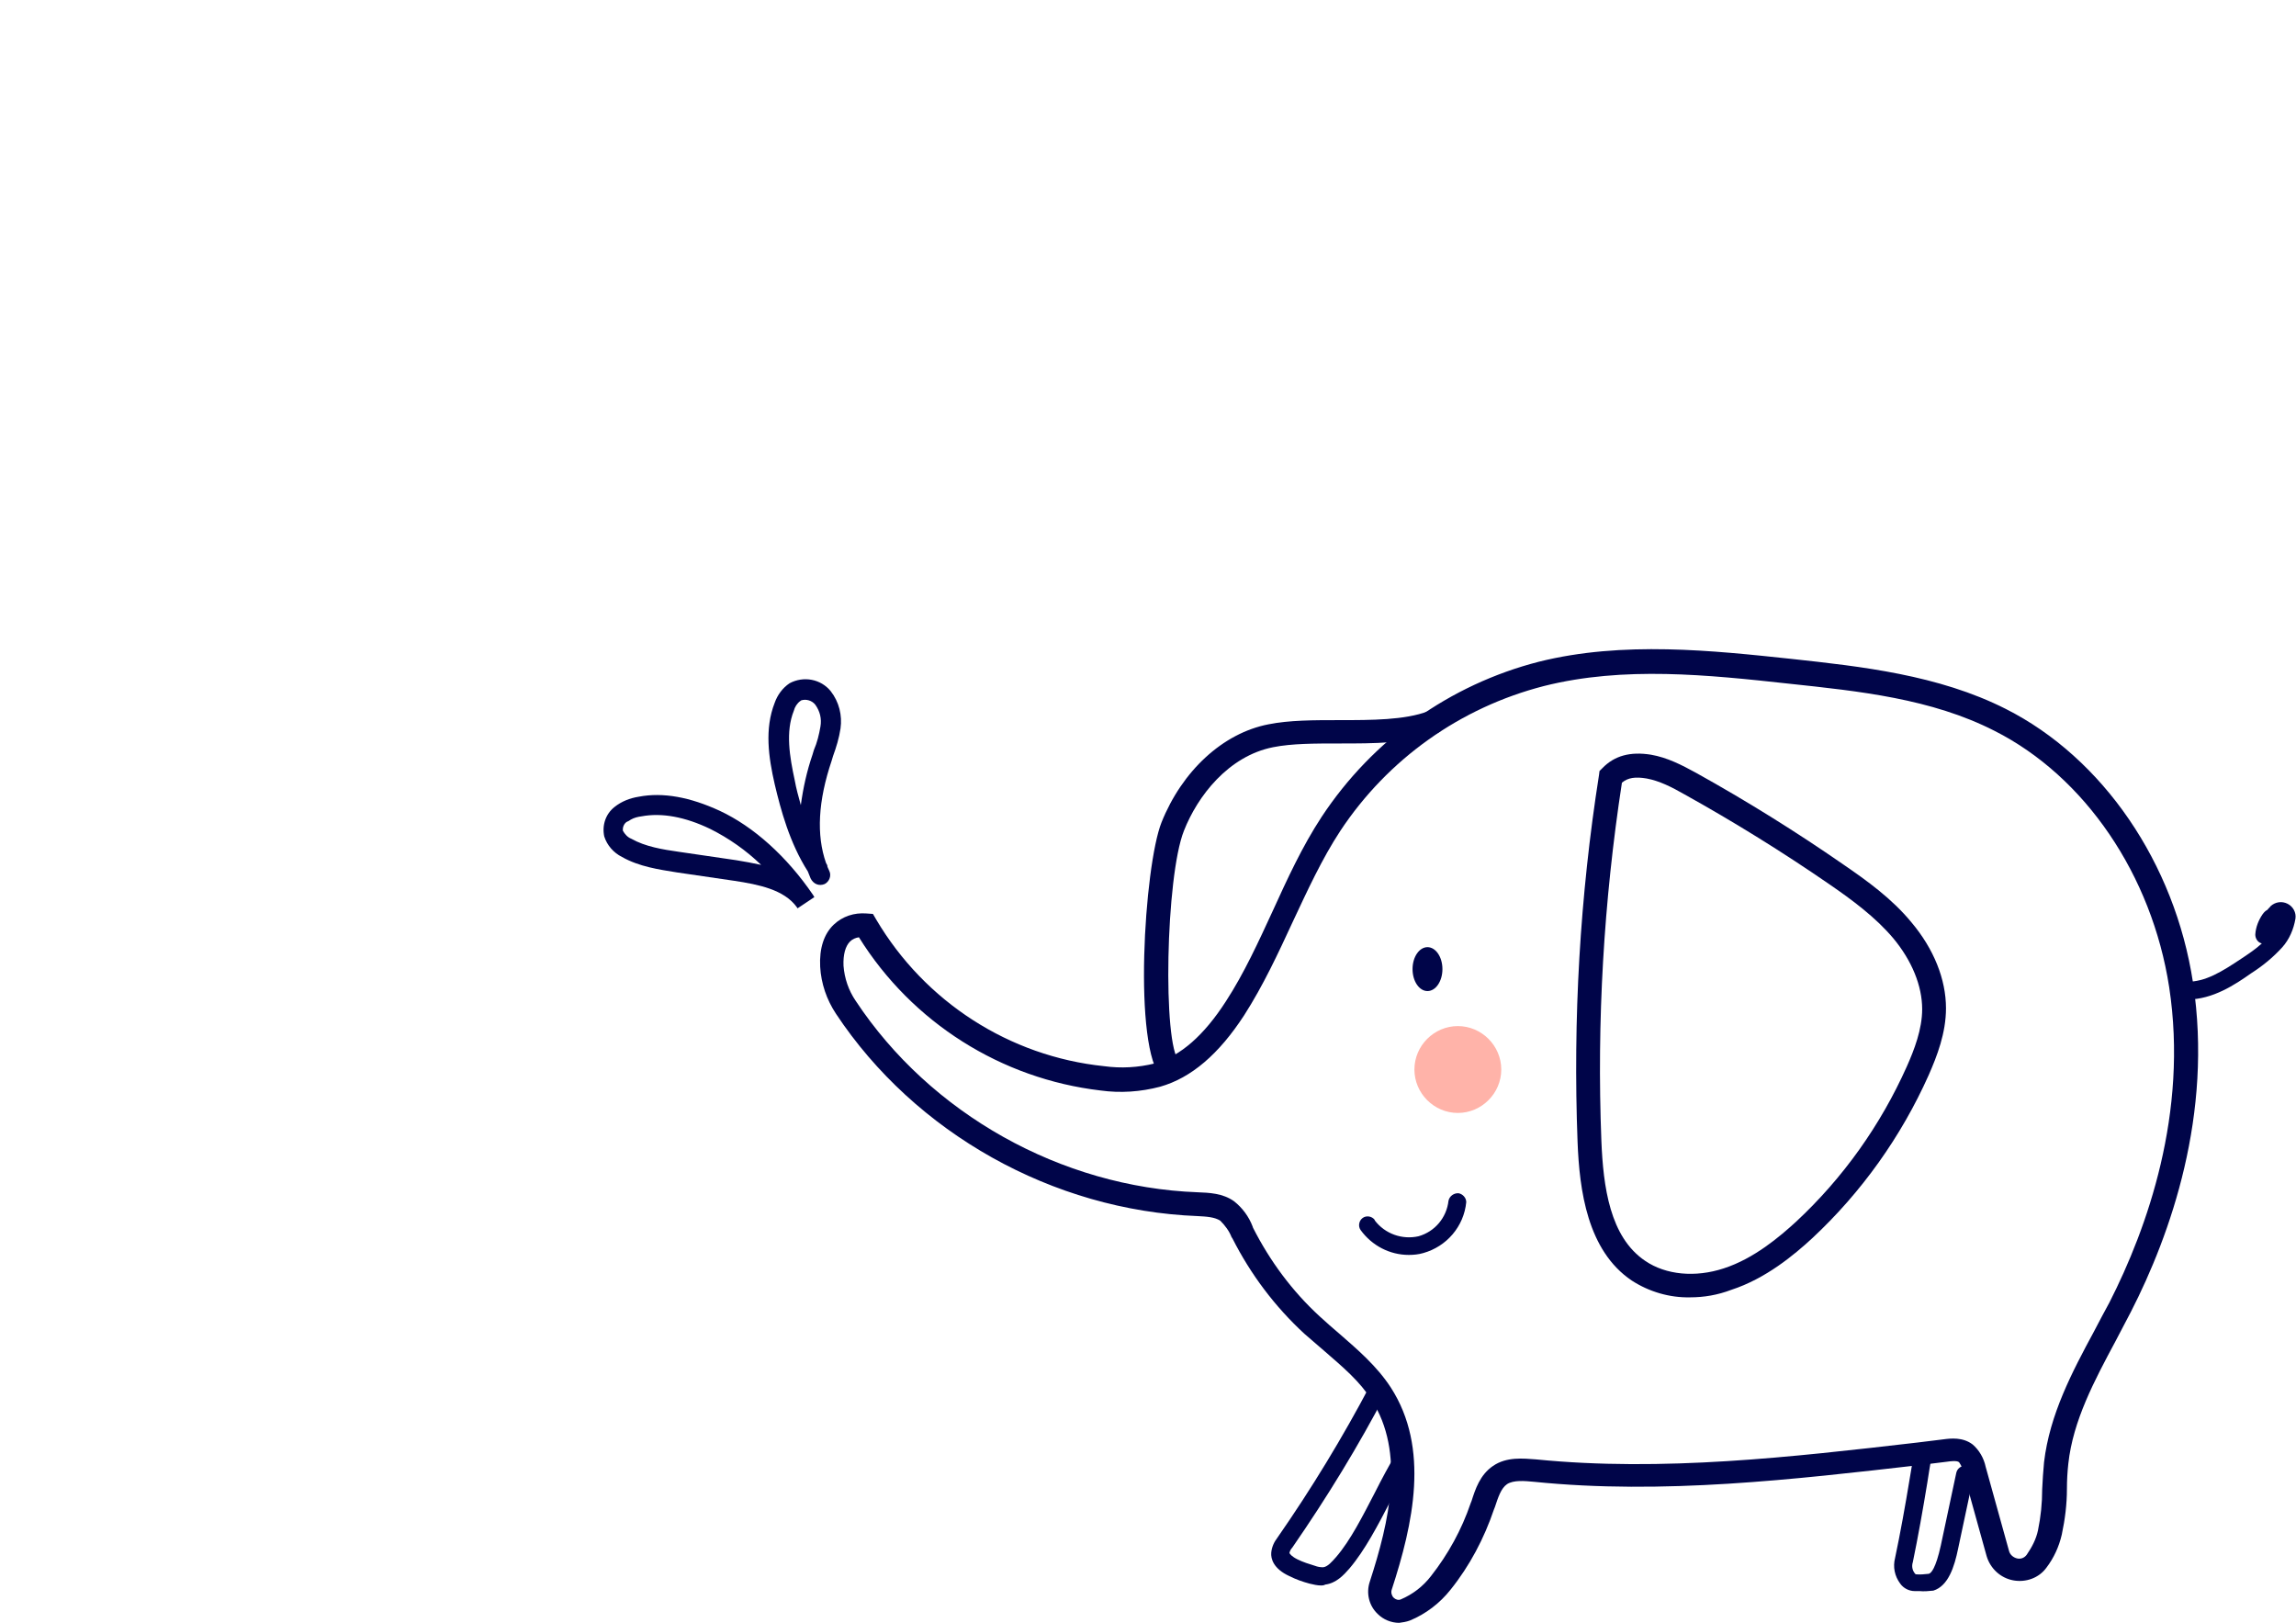 <svg xmlns="http://www.w3.org/2000/svg" xmlns:xlink="http://www.w3.org/1999/xlink" id="e7euz56sskj1" viewBox="0 0 491.7 347.5"><style><![CDATA[#e7euz56sskj14_tr {animation: e7euz56sskj14_tr__tr 1500ms linear infinite normal forwards}@keyframes e7euz56sskj14_tr__tr { 0% {transform: translate(131.343px,174.5px) rotate(0deg)} 40% {transform: translate(131.343px,174.5px) rotate(25deg)} 80% {transform: translate(131.343px,174.5px) rotate(0deg)} 100% {transform: translate(131.343px,174.5px) rotate(0deg)} }#e7euz56sskj15_ts {animation: e7euz56sskj15_ts__ts 1500ms linear infinite normal forwards}@keyframes e7euz56sskj15_ts__ts { 0% {transform: translate(141.7px,143.7px) scale(1,1)} 80% {transform: translate(141.7px,143.7px) scale(1,1)} 86.667% {transform: translate(141.7px,143.7px) scale(1,0.5)} 93.333% {transform: translate(141.7px,143.7px) scale(1,1)} 100% {transform: translate(141.7px,143.7px) scale(1,1)} }#e7euz56sskj17_to {animation: e7euz56sskj17_to__to 1500ms linear infinite normal forwards}@keyframes e7euz56sskj17_to__to { 0% {transform: translate(175.618px,194.5px);animation-timing-function: cubic-bezier(0.51,-0.005,0.5,0.995)} 100% {transform: translate(114.215px,180.903px)} }#e7euz56sskj17_tr {animation: e7euz56sskj17_tr__tr 1500ms linear infinite normal forwards}@keyframes e7euz56sskj17_tr__tr { 0% {transform: rotate(0deg);animation-timing-function: cubic-bezier(0.51,-0.005,0.5,0.995)} 100% {transform: rotate(-70deg)} }#e7euz56sskj17 {animation: e7euz56sskj17_c_o 1500ms linear infinite normal forwards}@keyframes e7euz56sskj17_c_o { 0% {opacity: 1;animation-timing-function: cubic-bezier(0.51,-0.005,0.5,0.995)} 100% {opacity: 0} }#e7euz56sskj18_to {animation: e7euz56sskj18_to__to 1500ms linear infinite normal forwards}@keyframes e7euz56sskj18_to__to { 0% {transform: translate(180.109px,189.492px);animation-timing-function: cubic-bezier(0.51,-0.005,0.5,0.995)} 100% {transform: translate(173.354px,139.005px)} }#e7euz56sskj18_tr {animation: e7euz56sskj18_tr__tr 1500ms linear infinite normal forwards}@keyframes e7euz56sskj18_tr__tr { 0% {transform: rotate(0deg);animation-timing-function: cubic-bezier(0.51,-0.005,0.5,0.995)} 100% {transform: rotate(25deg)} }#e7euz56sskj18 {animation: e7euz56sskj18_c_o 1500ms linear infinite normal forwards}@keyframes e7euz56sskj18_c_o { 0% {opacity: 1;animation-timing-function: cubic-bezier(0.51,-0.005,0.5,0.995)} 100% {opacity: 0} }]]></style><g id="e7euz56sskj2" transform="matrix(1 0 0 1 48.643 0)"><g id="e7euz56sskj3" transform="matrix(1 0 0 1 290.639 54.218)"><path id="e7euz56sskj4" d="M129.2,159.8C129.1,159.8,129,159.8,128.9,159.8C127.9,159.7,127.1,158.8,127.1,157.8C127.2,156.8,128,156,128.9,156L128.9,156C133,156.1,136.6,153.8,140.8,151C142.3,150,143.8,149,145.1,147.8C144.2,147.6,143.7,146.7,143.7,145.9C143.8,144.3,144.4,142.8,145.3,141.5C145.6,141.1,145.9,140.8,146.3,140.6C146.5,140.3,146.8,140.1,147,139.8C148,138.9,149.4,138.7,150.6,139.3C151.8,139.9,152.5,141.2,152.3,142.5C151.9,144.8,151,146.9,149.5,148.6C147.5,150.8,145.3,152.6,142.8,154.2C139.4,156.6,134.6,159.8,129.2,159.8Z" fill="rgb(0,5,73)" stroke="none" stroke-width="1"></path></g><g id="e7euz56sskj5"><g id="e7euz56sskj6"><path id="e7euz56sskj7" d="M313.3,277.8C308.9,277.9,304.5,276.6,300.8,274.2C291.3,267.8,289.6,254.9,289.2,244.5C288.2,218.2,289.7,191.9,293.8,165.9L293.9,165.1L294.5,164.5C297.1,161.8,300.5,160.9,304.9,161.6C308.4,162.2,311.5,163.8,314.6,165.5C325.4,171.5,336,178.1,346.1,185.1C351.2,188.6,356.5,192.4,360.7,197.5C365.5,203.2,368.1,209.7,368.1,215.9C368.1,221.2,366.2,226.1,364.4,230.2C358.5,243.4,350,255.3,339.5,265.1C335.6,268.7,329.5,273.8,322.1,276.2C319.2,277.3,316.3,277.8,313.3,277.8ZM298.7,167.6C294.8,193,293.3,218.7,294.3,244.3C294.7,254.1,296.1,264.9,303.7,270C308.1,273,314.4,273.6,320.5,271.6C327,269.5,332.5,264.8,336,261.6C346.1,252.2,354.1,240.9,359.7,228.4C361.3,224.8,363,220.4,363,216.1C363,211.1,360.8,205.7,356.8,200.9C353,196.4,348,192.7,343.2,189.4C333.2,182.5,322.7,176,312.1,170.1C309.3,168.5,306.7,167.2,304,166.7C301.6,166.3,300,166.5,298.7,167.6Z" fill="rgb(0,5,73)" stroke="none" stroke-width="1"></path><g id="e7euz56sskj8"><path id="e7euz56sskj9" d="M251,347.5C249.3,347.5,247.6,346.8,246.4,345.6C244.5,343.8,243.9,341.1,244.7,338.7C248.9,325.8,252.3,311,245.1,299.8C242.6,295.8,238.9,292.7,235.1,289.4C233.6,288.1,232.2,286.9,230.7,285.6C224.4,279.8,219.2,272.9,215.3,265.2L215.1,264.9C214.6,263.6,213.7,262.4,212.7,261.4C211.5,260.6,209.7,260.5,207.8,260.4C176.8,259.2,147.3,242.6,130.4,217.1C128.4,214.1,127.2,210.6,127,207C126.8,203.1,127.8,200,129.9,198C131.8,196.2,134.3,195.4,136.9,195.6L138.3,195.7L139,196.9C149.4,214.5,167.5,226.2,187.8,228.3C191.4,228.8,195.1,228.6,198.7,227.7C204.2,226.1,209.2,221.7,213.9,214.4C217.8,208.4,220.9,201.6,223.9,195.1C227,188.3,230.2,181.3,234.4,174.9C245.3,158.4,261.8,146.6,280.9,141.7C298.9,137.2,318.2,139.3,335.1,141.1C349.8,142.7,366.5,144.5,380.9,151.8C401.7,162.3,417.1,184.8,421,210.4C425.3,238.6,416.2,264.3,407.7,280.9C406.6,283,405.5,285.1,404.4,287.2C399.9,295.6,395.3,304.2,394.3,313.4C394.1,315.2,394,317,394,318.8C394,322.1,393.6,325.3,392.9,328.6C392.3,331.2,391.2,333.6,389.6,335.7C388,337.9,385.2,338.9,382.5,338.4C379.8,337.9,377.6,335.9,376.8,333.2L371.8,315.2C371.7,314.4,371.3,313.7,370.9,313.1C370.4,312.7,369,312.9,368.3,313L362.6,313.7C335.5,316.8,307.5,320.1,279.9,317.3C277.8,317.1,275.5,316.9,274.1,317.8C272.8,318.7,272.2,320.6,271.5,322.7L271.3,323.2C269.2,329.4,266.1,335.3,262,340.4C259.7,343.3,256.7,345.6,253.3,347C252.5,347.3,251.7,347.4,251,347.5ZM135.3,200.7C134.6,200.8,133.9,201.1,133.4,201.6C132.4,202.6,131.9,204.4,132,206.8C132.2,209.5,133.1,212.1,134.6,214.3C150.6,238.5,178.6,254.2,207.8,255.3C210.3,255.4,213.2,255.5,215.6,257.2C217.4,258.6,218.8,260.5,219.6,262.6L219.7,262.9C223.3,270,228.1,276.5,234,281.9C235.4,283.2,236.8,284.4,238.2,285.6C242.1,289,246.2,292.5,249.2,297.1C257.6,310.1,254,326.3,249.4,340.4C249.2,341,249.4,341.7,249.8,342.1C250.2,342.5,250.8,342.7,251.3,342.5C253.9,341.4,256.1,339.7,257.8,337.5C261.5,332.8,264.4,327.5,266.3,321.9L266.5,321.4C267.3,318.9,268.3,315.8,271.1,313.9C274,311.9,277.6,312.3,280.3,312.5C307.4,315.2,335.1,312,361.9,308.9L367.6,308.2C369.1,308,371.7,307.7,373.8,309.3C375.2,310.5,376.2,312.2,376.6,314.1L381.6,332.1C381.8,332.9,382.5,333.5,383.3,333.7C384.1,333.9,384.9,333.6,385.4,332.9C386.5,331.3,387.4,329.6,387.8,327.7C388.4,324.8,388.7,321.9,388.7,318.9C388.8,317,388.9,315.1,389.1,313.1C390.3,302.9,395.1,293.8,399.8,285.1C400.9,283,402,280.9,403.1,278.9C411.2,263,420,238.3,415.9,211.4C412.2,187.4,397.9,166.3,378.5,156.5C365,149.6,349.5,148,334.5,146.4C317.1,144.5,299.1,142.6,282,146.9C264.1,151.5,248.6,162.5,238.4,177.9C234.4,184,231.3,190.8,228.2,197.4C225.1,204.1,221.9,211,217.8,217.4C212.4,225.7,206.5,230.8,199.8,232.7C195.6,233.8,191.3,234.1,187,233.5C165.8,231,146.7,219,135.3,200.7Z" fill="rgb(0,5,73)" stroke="none" stroke-width="1"></path><path id="e7euz56sskj10" d="M234.3,339.5C233.5,339.5,232.6,339.3,231.8,339.1C230.3,338.7,228.9,338.2,227.5,337.5C224,335.9,223.5,333.7,223.6,332.5C223.7,331.3,224.2,330.2,224.9,329.3C232.2,318.8,238.9,307.8,244.9,296.4C245.3,295.4,246.4,295,247.4,295.4C248.4,295.8,248.8,296.9,248.4,297.9C248.4,298,248.3,298.1,248.3,298.1C242.3,309.6,235.5,320.7,228.1,331.4C227.8,331.7,227.6,332.1,227.5,332.5C227.5,332.7,228,333.3,229.2,333.9C230.4,334.5,231.7,334.9,233,335.3C233.5,335.5,234.1,335.6,234.7,335.6C235.7,335.5,236.6,334.4,237.5,333.4C240.6,329.8,243.2,324.6,245.8,319.6C247.3,316.6,248.8,313.9,250.2,311.4C250.7,310.5,251.8,310.1,252.8,310.6C253.7,311.1,254.1,312.2,253.6,313.2C253.6,313.3,253.5,313.4,253.5,313.4C252.1,315.7,250.7,318.5,249.2,321.3C246.5,326.5,243.7,331.9,240.4,335.8C239.1,337.3,237.5,339,235.2,339.3C234.8,339.5,234.5,339.5,234.3,339.5Z" fill="rgb(0,5,73)" stroke="none" stroke-width="1"></path><path id="e7euz56sskj11" d="M362.4,340.7C362.1,340.7,361.8,340.7,361.4,340.7C360.2,340.7,359,340.1,358.3,339.1C357.1,337.5,356.7,335.5,357.2,333.6C358.3,328.4,359.4,322.3,360.3,316.8C360.6,314.8,361,312.9,361.2,311.3C361.4,310.3,362.5,309.6,363.5,309.9C364.4,310.1,365.1,311,365,312C364.7,313.7,364.4,315.5,364.1,317.5C363.2,323,362.1,329.2,361,334.5C360.7,335.4,360.9,336.4,361.6,337.1C362.5,337.2,363.5,337.1,364.4,337C364.9,336.9,365.9,335.9,367,330.9L370.3,315.4C370.5,314.4,371.5,313.7,372.5,313.9C373.5,314.1,374.2,315.1,374,316.1L370.7,331.6C369.9,335.5,368.6,339.6,365.4,340.6C364.4,340.7,363.4,340.8,362.4,340.7Z" fill="rgb(0,5,73)" stroke="none" stroke-width="1"></path></g><path id="e7euz56sskj12" d="M202,231.6C201.3,231.6,200.7,231.3,200.2,230.9C193.9,224.6,196.4,185.4,200.1,176.1C204.5,165.1,213.2,157,223,155.1C227.5,154.2,232.7,154.2,238.2,154.2C245.1,154.2,252.2,154.2,257.2,152.3C258.5,151.8,260,152.4,260.5,153.7C261,155,260.4,156.5,259.1,157C259.1,157,259,157,259,157C253.1,159.2,245.5,159.2,238.2,159.2C232.9,159.2,228,159.2,224,160C214.4,161.9,207.8,170.5,204.9,177.9C201,187.7,200.3,223.7,203.9,227.3C204.9,228.3,204.9,229.9,203.9,230.9C203.3,231.3,202.7,231.6,202,231.6Z" fill="rgb(0,5,73)" stroke="none" stroke-width="1"></path></g><g id="e7euz56sskj13" transform="matrix(1 0 0 1 115.361 63.816)"><g id="e7euz56sskj14_tr" transform="translate(131.343,174.5) rotate(0)"><path id="e7euz56sskj14" d="M137.7,204.9C133.6,204.9,129.8,202.9,127.4,199.6C126.8,198.8,127,197.6,127.8,197C128.6,196.4,129.8,196.6,130.4,197.4C130.4,197.4,130.4,197.4,130.4,197.5C132.6,200.4,136.3,201.7,139.8,200.9C143.3,199.9,145.8,196.9,146.2,193.3C146.4,192.3,147.4,191.6,148.4,191.7C149.3,191.9,150,192.7,150,193.6C149.5,198.8,145.8,203.1,140.8,204.5C139.8,204.8,138.7,204.9,137.7,204.9Z" transform="translate(-131.343,-174.5)" fill="rgb(0,5,73)" stroke="none" stroke-width="1"></path></g><g id="e7euz56sskj15_ts" transform="translate(141.7,143.7) scale(1,1)"><ellipse id="e7euz56sskj15" rx="3.2" ry="4.7" transform="translate(0,-0)" fill="rgb(0,5,73)" stroke="none" stroke-width="1"></ellipse></g><path id="e7euz56sskj16" d="M157.5,165.2C157.5,170.3,153.3,174.5,148.2,174.5C143.1,174.5,138.9,170.3,138.9,165.2C138.9,160.1,143.1,155.9,148.2,155.9C148.2,155.9,148.2,155.9,148.2,155.9C153.3,155.9,157.5,160.1,157.5,165.2Z" fill="rgb(255,179,169)" stroke="none" stroke-width="1"></path></g></g></g><g id="e7euz56sskj17_to" transform="translate(175.618,194.5)"><g id="e7euz56sskj17_tr" transform="rotate(0)"><path id="e7euz56sskj17" d="M170.8,194.5L174.4,192.1C174.3,191.9,174.2,191.8,174.1,191.6C168.5,183.4,161.4,177,154.1,173.6C147.8,170.7,142,169.6,136.8,170.6C134.9,170.9,133.1,171.6,131.6,172.8C129.7,174.3,128.9,176.7,129.4,179.1C130,181,131.4,182.6,133.2,183.5C136.9,185.6,141.2,186.2,144.9,186.8L157.2,188.6C162.5,189.4,167.9,190.5,170.6,194.2L170.8,194.5ZM135.1,175.5C135.8,175.1,136.6,174.9,137.4,174.8C141.7,174,146.7,174.9,152.1,177.5C156.1,179.5,159.8,182.1,163,185.2C161.2,184.8,159.5,184.5,157.7,184.2L145.4,182.4C141.9,181.9,138.2,181.3,135.2,179.6C134.4,179.3,133.8,178.6,133.4,177.9C133.3,177.2,133.6,176.4,134.2,176C134.5,175.9,134.8,175.7,135.1,175.5Z" transform="translate(-175.618,-194.5)" fill="rgb(0,5,73)" stroke="none" stroke-width="1"></path></g></g><g id="e7euz56sskj18_to" transform="translate(180.109,189.492)"><g id="e7euz56sskj18_tr" transform="rotate(0)"><path id="e7euz56sskj18" d="M176.6,189.3C177.6,188.8,178.1,187.5,177.6,186.5C177.5,186.2,177.3,185.9,177.2,185.6C177.2,185.3,177.1,185.1,176.9,184.8C174.8,178.8,175.2,171.5,178.1,162.9L178.4,161.9C179.1,160,179.7,158,180,156C180.4,153.2,179.7,150.3,177.9,148C175.8,145.4,172.1,144.7,169.1,146.3C167.6,147.3,166.5,148.8,165.9,150.5C163.7,156.1,164.6,162.2,165.9,167.9C167.2,173.4,169.1,180.5,173,186.6C173.2,187.1,173.4,187.6,173.6,188.1C174.2,189.3,175.4,189.8,176.6,189.3C176.6,189.3,176.6,189.3,176.6,189.3ZM171.5,150C172.6,149.6,173.9,150,174.6,150.9C175.6,152.3,176,153.9,175.7,155.6C175.4,157.3,175,159,174.3,160.6L174,161.6C172.8,165.1,172,168.7,171.5,172.4C171,170.6,170.5,168.8,170.2,167.1C169.1,162,168.2,156.7,170,152.2C170.2,151.4,170.7,150.6,171.4,150.1C171.5,150.1,171.5,150,171.5,150Z" transform="translate(-180.109,-189.492)" fill="rgb(0,5,73)" stroke="none" stroke-width="1"></path></g></g></svg>